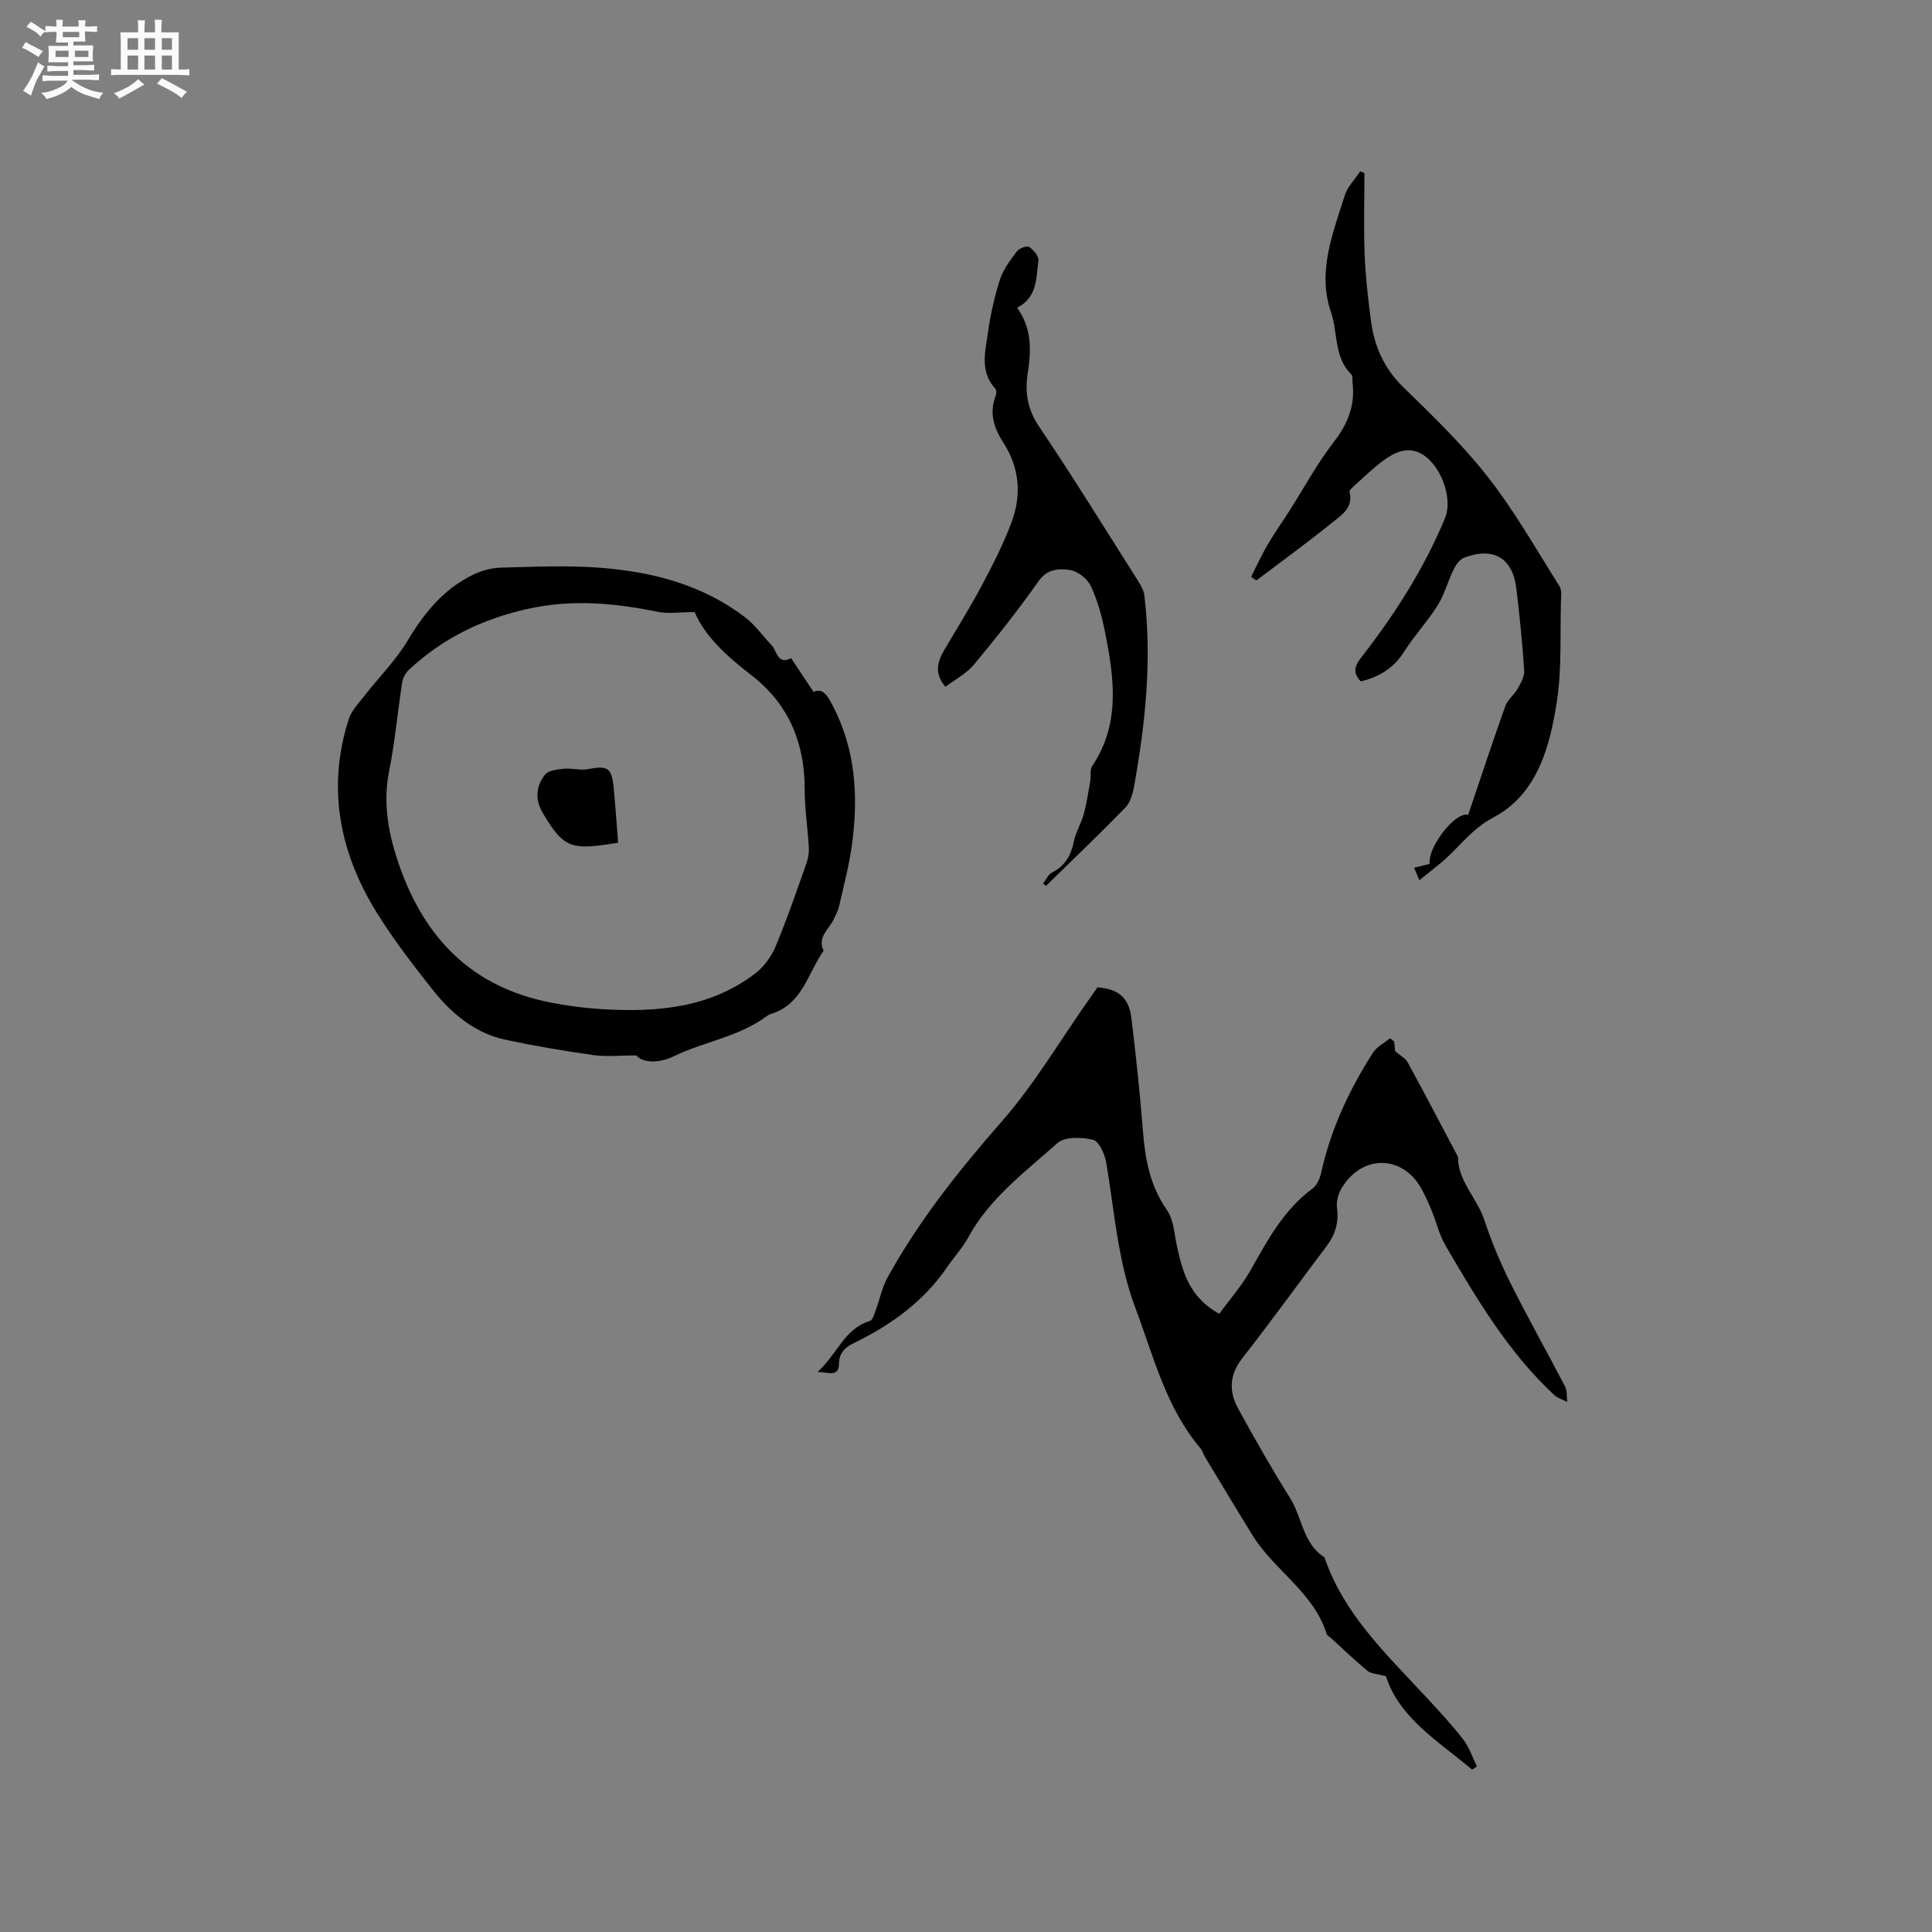 <svg enable-background="new 0 0 400 400" viewBox="0 0 400 400" xmlns="http://www.w3.org/2000/svg"><rect x="0" y="0" width="400" height="400" fill="#808080" stroke="none"/><path d="m6.8 9.5c.6.3 1.3.7 2.1 1.1-.4.4-.7.8-.9 1.2-.7-.4-1.3-.8-1.8-1.1s-1.1-.6-1.6-.8c.2-.4.5-.8.7-1.2.4.2.8.5 1.5.8zm.9 6.9c-.3.6-.5 1.1-.7 1.7s-.4 1.1-.6 1.7c-.6-.4-1.1-.7-1.6-1 .7-1 1.2-1.8 1.5-2.4.3-.5.6-1.1.8-1.7.3-.6.5-1.2.8-1.8.3.3.8.6 1.3.8-.7 1.3-1.2 2.2-1.5 2.7zm.1-11c.4.3 1 .7 1.7 1.1-.5.2-.8.6-1.1 1.1-.5-.6-1-1-1.4-1.2s-.9-.6-1.5-.8c.2-.4.5-.7.9-1.1.5.3.9.6 1.4.9zm10.5 13.1c1 .4 2 .6 3.1.7-.4.4-.7.8-.8 1.3-.9-.2-1.9-.6-3-.9-1-.4-2-.9-2.8-1.6-.5.4-1.1.9-1.9 1.3s-1.9.9-3.3 1.2c-.1-.3-.5-.8-1.1-1.3 1 0 2.1-.3 3.2-.8 1.2-.5 1.9-1 2.3-1.7h-3.2c-.4 0-1 0-2 .1v-1.2c1 0 1.7.1 2 .1h3.3v-1h-2.3c-.2 0-.9 0-2 .1v-1.2c1.2 0 1.9.1 2 .1h2.3v-.8h-4.1c0-.7.1-1.2.1-1.6 0-.5 0-1.1-.1-1.8h4.1v-.7h-2.5c0-.6.1-1.1.1-1.6v-.6h-.5c-.4 0-1 0-1.8.1v-1.3c1.2 0 1.9.1 2.1.1h.2c0-.3 0-.8-.1-1.4h1.4c0 .6-.1 1-.1 1.4h3.4c0-.4 0-.8-.1-1.3h1.5c0 .4-.1.9-.1 1.3.7 0 1.5 0 2.5-.1v1.2c-1 0-1.8-.1-2.5-.1v.6c0 .3 0 .8.1 1.5h-2.5v.8h4.1c0 .7-.1 1.3-.1 1.8s0 1 .1 1.5h-4.1v.8h1.4c.8 0 1.8 0 2.9-.1v1.2c-1 0-1.9-.1-2.8-.1h-1.5v1h3.2c.3 0 1 0 2.1-.1v1.2c-1.1 0-1.8-.1-2.1-.1h-3.4l-.1.1c1.4 1 2.4 1.5 3.4 1.9zm-4.1-6.7v-1.3h-2.7v1.3zm2.2-4.1v-1.1h-3.4v1.1zm1.9 4.1v-1.3h-2.8v1.3z" fill="#fafafb"/><path d="m37 6.7v2.3 5.4c1 0 1.8 0 2.2-.1v1.3c-.6 0-1.5-.1-2.5-.1h-11.9c-.7 0-1.3 0-1.8.1v-1.3c.5 0 1.1.1 2 .1v-5.2c0-1 0-1.8-.1-2.5h3.7c0-1.3 0-2.1-.1-2.5h1.5c0 .4-.1 1.3-.1 2.5h2.2c0-1.2 0-2.1-.1-2.6h1.5c0 .4-.1 1.3-.1 2.6zm-12.3 13.7c-.3-.4-.7-.8-1.1-1.1 1.1-.4 2.1-.9 2.9-1.3.8-.5 1.5-1 2.1-1.6.4.4.9.8 1.3 1.1-2.5 1.4-4.2 2.4-5.2 2.9zm3.9-10.1v-2.4h-2.2v2.4zm0 4.1v-2.9h-2.2v2.9zm3.5-4.1v-2.4h-2.2v2.4zm0 4.1v-2.9h-2.2v2.9zm.4 2.9 1-1.1c.6.3 1.4.7 2.5 1.3s2 1.1 2.7 1.5c-.4.4-.8.8-1.1 1.3-.8-.8-2.5-1.7-5.1-3zm3.1-7v-2.4h-2.1v2.4zm0 4.1v-2.9h-2.1v2.9z" fill="#fafafb"/><g fill="#000001"><path d="m304.79 366.39c-7-5.9-15.13-10.73-17.84-19.35-1.86-.5-3.09-.5-3.82-1.1-2.61-2.16-5.06-4.52-7.57-6.8-.31-.29-.79-.53-.9-.88-2.7-8.63-10.87-13.14-15.35-20.41-3.32-5.38-6.57-10.81-9.84-16.22-.33-.54-.47-1.22-.86-1.69-7.21-8.47-9.75-19.06-13.54-29.14-3.68-9.78-4.32-20.01-6.04-30.11-.3-1.75-1.48-4.39-2.73-4.7-2.32-.58-5.85-.69-7.38.68-6.67 5.96-14.02 11.38-18.46 19.52-1.21 2.21-2.98 4.12-4.41 6.21-4.87 7.12-11.61 11.93-19.23 15.65-1.81.88-3.08 1.98-3.12 4.28-.05 2.87-2.11 1.78-4.43 1.71 4.08-3.64 5.5-8.94 10.84-10.55.58-.18.91-1.44 1.21-2.25.83-2.24 1.29-4.66 2.42-6.72 6.52-11.84 14.87-22.29 23.77-32.46 6.66-7.61 11.87-16.49 17.72-24.8.67-.95 1.33-1.91 1.98-2.83 4.27.3 6.5 2.07 7.02 6.26.96 7.77 1.77 15.57 2.39 23.37.46 5.88 1.45 11.41 4.97 16.45 1.41 2.01 1.53 4.96 2.09 7.52 1.18 5.47 2.71 10.7 8.76 13.98 2.2-3.03 4.73-5.88 6.55-9.14 3.48-6.21 6.84-12.42 12.75-16.79.91-.67 1.52-2.06 1.78-3.22 1.98-9.01 5.81-17.22 10.75-24.92.8-1.24 2.34-2 3.53-2.98.28.23.57.47.85.7.09.89.18 1.79.2 1.98 1.14.98 2.14 1.48 2.58 2.28 3.45 6.32 6.78 12.7 10.15 19.06.1.19.27.38.27.57.04 5.07 3.97 8.51 5.45 13 1.49 4.51 3.35 8.94 5.47 13.19 3.59 7.18 7.55 14.18 11.25 21.31.47.9.32 2.12.46 3.2-.91-.47-1.99-.77-2.71-1.44-9.51-8.86-16.05-19.91-22.52-30.98-1.26-2.16-1.83-4.72-2.79-7.07-.64-1.56-1.33-3.12-2.14-4.6-3.89-7.07-12.27-7.22-16.51-.23-.71 1.17-1.18 2.81-1 4.13.42 3.07-.38 5.6-2.2 8-5.81 7.7-11.44 15.54-17.39 23.12-2.77 3.53-2.8 6.99-.81 10.58 3.42 6.2 6.9 12.37 10.67 18.36 2.53 4.03 2.65 9.45 7.14 12.32 3.95 11.65 12.64 19.86 20.69 28.54 2.74 2.95 5.5 5.9 7.97 9.06 1.28 1.64 1.96 3.77 2.91 5.67-.32.24-.66.46-1 .68z"/><path d="m168.43 143.26c1.92-.9 2.87.73 3.96 2.81 4.78 9.15 5.35 18.87 4 28.8-.58 4.25-1.68 8.43-2.63 12.62-.23 1.01-.72 1.97-1.18 2.9-1.01 2.05-3.4 3.65-2.06 6.45-3.22 4.54-4.3 10.81-10.49 12.95-.4.14-.84.25-1.16.5-5.76 4.36-13 5.32-19.33 8.38-3.55 1.72-6.7 1.21-7.79-.16-3.45 0-6.2.31-8.86-.06-6.08-.86-12.15-1.89-18.15-3.16-6.41-1.36-11.24-5.42-15.18-10.39-4.11-5.2-8.19-10.49-11.66-16.12-7.62-12.38-10.23-25.69-5.71-39.85.6-1.87 2.18-3.47 3.44-5.09 2.91-3.74 6.34-7.15 8.75-11.18 3.47-5.79 7.52-10.79 13.67-13.72 1.74-.83 3.77-1.37 5.69-1.42 6.89-.17 13.82-.51 20.67.04 10.77.85 21.11 3.54 29.9 10.28 2.07 1.58 3.61 3.85 5.45 5.74 1.14 1.17 1.12 4.15 4.03 2.69 1.44 2.16 2.88 4.33 4.64 6.99zm-24.61-16.53c-3.18 0-5.53.38-7.7-.07-8.98-1.82-17.76-2.65-26.98-.57-9.43 2.12-17.51 6.09-24.47 12.58-.71.66-1.27 1.73-1.41 2.68-.94 6.06-1.48 12.2-2.68 18.21-1.39 6.94-.12 13.34 2.18 19.87 5.31 15.06 15.13 24.94 31.07 28.1 3.52.7 7.12 1.18 10.7 1.4 11.3.68 22.34-.17 31.78-7.34 1.81-1.38 3.37-3.5 4.26-5.61 2.37-5.65 4.35-11.48 6.4-17.26.37-1.05.55-2.24.48-3.35-.23-4.01-.85-8.01-.85-12.01 0-9.62-3.34-17.62-11.01-23.55-5-3.86-9.61-7.99-11.77-13.08z"/><path d="m281.74 141.08c-1.73-1.82-1.29-3.19.12-5 6.91-8.89 12.97-18.33 17.3-28.77 1.78-4.3-1.02-11.5-5.19-13.52-2.74-1.32-5.23-.11-7.39 1.44-2.23 1.6-4.2 3.56-6.26 5.4-.38.34-.99.9-.91 1.21.85 3.35-1.76 4.87-3.68 6.42-5.08 4.12-10.39 7.96-15.61 11.91-.36-.25-.73-.5-1.09-.74 1.11-2.18 2.11-4.43 3.35-6.54 1.41-2.42 3.04-4.72 4.55-7.08 3.07-4.82 5.8-9.89 9.28-14.39 2.93-3.78 4.39-7.63 3.81-12.31-.07-.52.08-1.26-.21-1.55-3.66-3.58-2.78-8.66-4.25-12.95-2.87-8.38.4-16.3 2.86-24.15.57-1.83 2.12-3.35 3.21-5.01.29.14.57.27.86.41 0 5.65-.17 11.3.05 16.94.18 4.54.7 9.08 1.3 13.6.7 5.25 2.67 9.82 6.63 13.69 6.14 5.99 12.38 12.01 17.64 18.74 5.51 7.05 9.96 14.94 14.76 22.53.5.78.34 2.05.31 3.08-.2 6.89.19 13.87-.83 20.63-1.43 9.5-4.07 19.37-13.14 24.16-4.71 2.49-7.21 6.38-10.89 9.42-1.37 1.13-2.77 2.23-4.46 3.59-.44-1.05-.72-1.73-1.08-2.59 1.25-.3 2.24-.55 3.22-.79-.46-3.47 5.37-10.94 7.97-10.15 2.54-7.51 5.02-15.04 7.68-22.5.48-1.36 1.86-2.37 2.59-3.67.64-1.14 1.41-2.49 1.33-3.69-.38-5.69-.94-11.37-1.63-17.04-.78-6.34-4.79-8.67-10.88-6.31-.92.36-1.69 1.55-2.17 2.53-1.17 2.4-1.84 5.09-3.25 7.33-2.08 3.31-4.81 6.21-6.9 9.51-2.11 3.37-5.06 5.25-9 6.21z"/><path d="m215.96 182.94c.6-.78 1.03-1.88 1.83-2.28 2.72-1.38 3.96-3.56 4.55-6.46.39-1.93 1.51-3.71 2.03-5.63.62-2.27.96-4.61 1.37-6.92.18-1.01-.12-2.27.38-3.03 5.88-8.75 4.56-18.2 2.69-27.64-.65-3.3-1.56-6.65-2.98-9.67-.71-1.51-2.76-3.1-4.38-3.31-2.17-.28-4.6-.27-6.4 2.29-4.2 5.96-8.74 11.7-13.4 17.31-1.57 1.88-3.93 3.09-5.91 4.59-2.39-2.79-1.64-5.21-.23-7.62 2.6-4.44 5.34-8.81 7.76-13.35 2.27-4.28 4.5-8.63 6.18-13.15 2.09-5.62 1.64-11.21-1.72-16.43-1.9-2.94-2.98-6.1-1.6-9.64.17-.44.22-1.22-.04-1.5-3.23-3.48-2.12-7.6-1.57-11.5.53-3.76 1.36-7.52 2.52-11.14.68-2.11 2.14-4.01 3.5-5.82.48-.64 2.06-1.22 2.54-.91.91.6 2.04 1.95 1.92 2.83-.5 3.56-.18 7.61-4.42 9.75 3.08 4.25 2.94 8.84 2.2 13.53-.62 3.98-.07 7.49 2.35 11.08 7.05 10.45 13.67 21.19 20.42 31.84.61.96 1.25 2.04 1.38 3.12 1.6 13.32.21 26.51-2.15 39.62-.27 1.51-.78 3.27-1.8 4.32-5.37 5.51-10.94 10.82-16.43 16.2-.21-.18-.4-.33-.59-.48z"/><path d="m127.98 174.48c-.93.15-1.44.23-1.94.3-7.97 1.21-9.59.43-13.65-6.43-1.65-2.78-1.45-5.58.45-7.97.71-.89 2.54-1.08 3.9-1.22 1.62-.16 3.33.38 4.9.09 4.22-.78 5-.36 5.42 3.92.35 3.66.6 7.33.92 11.31z"/></g></svg>